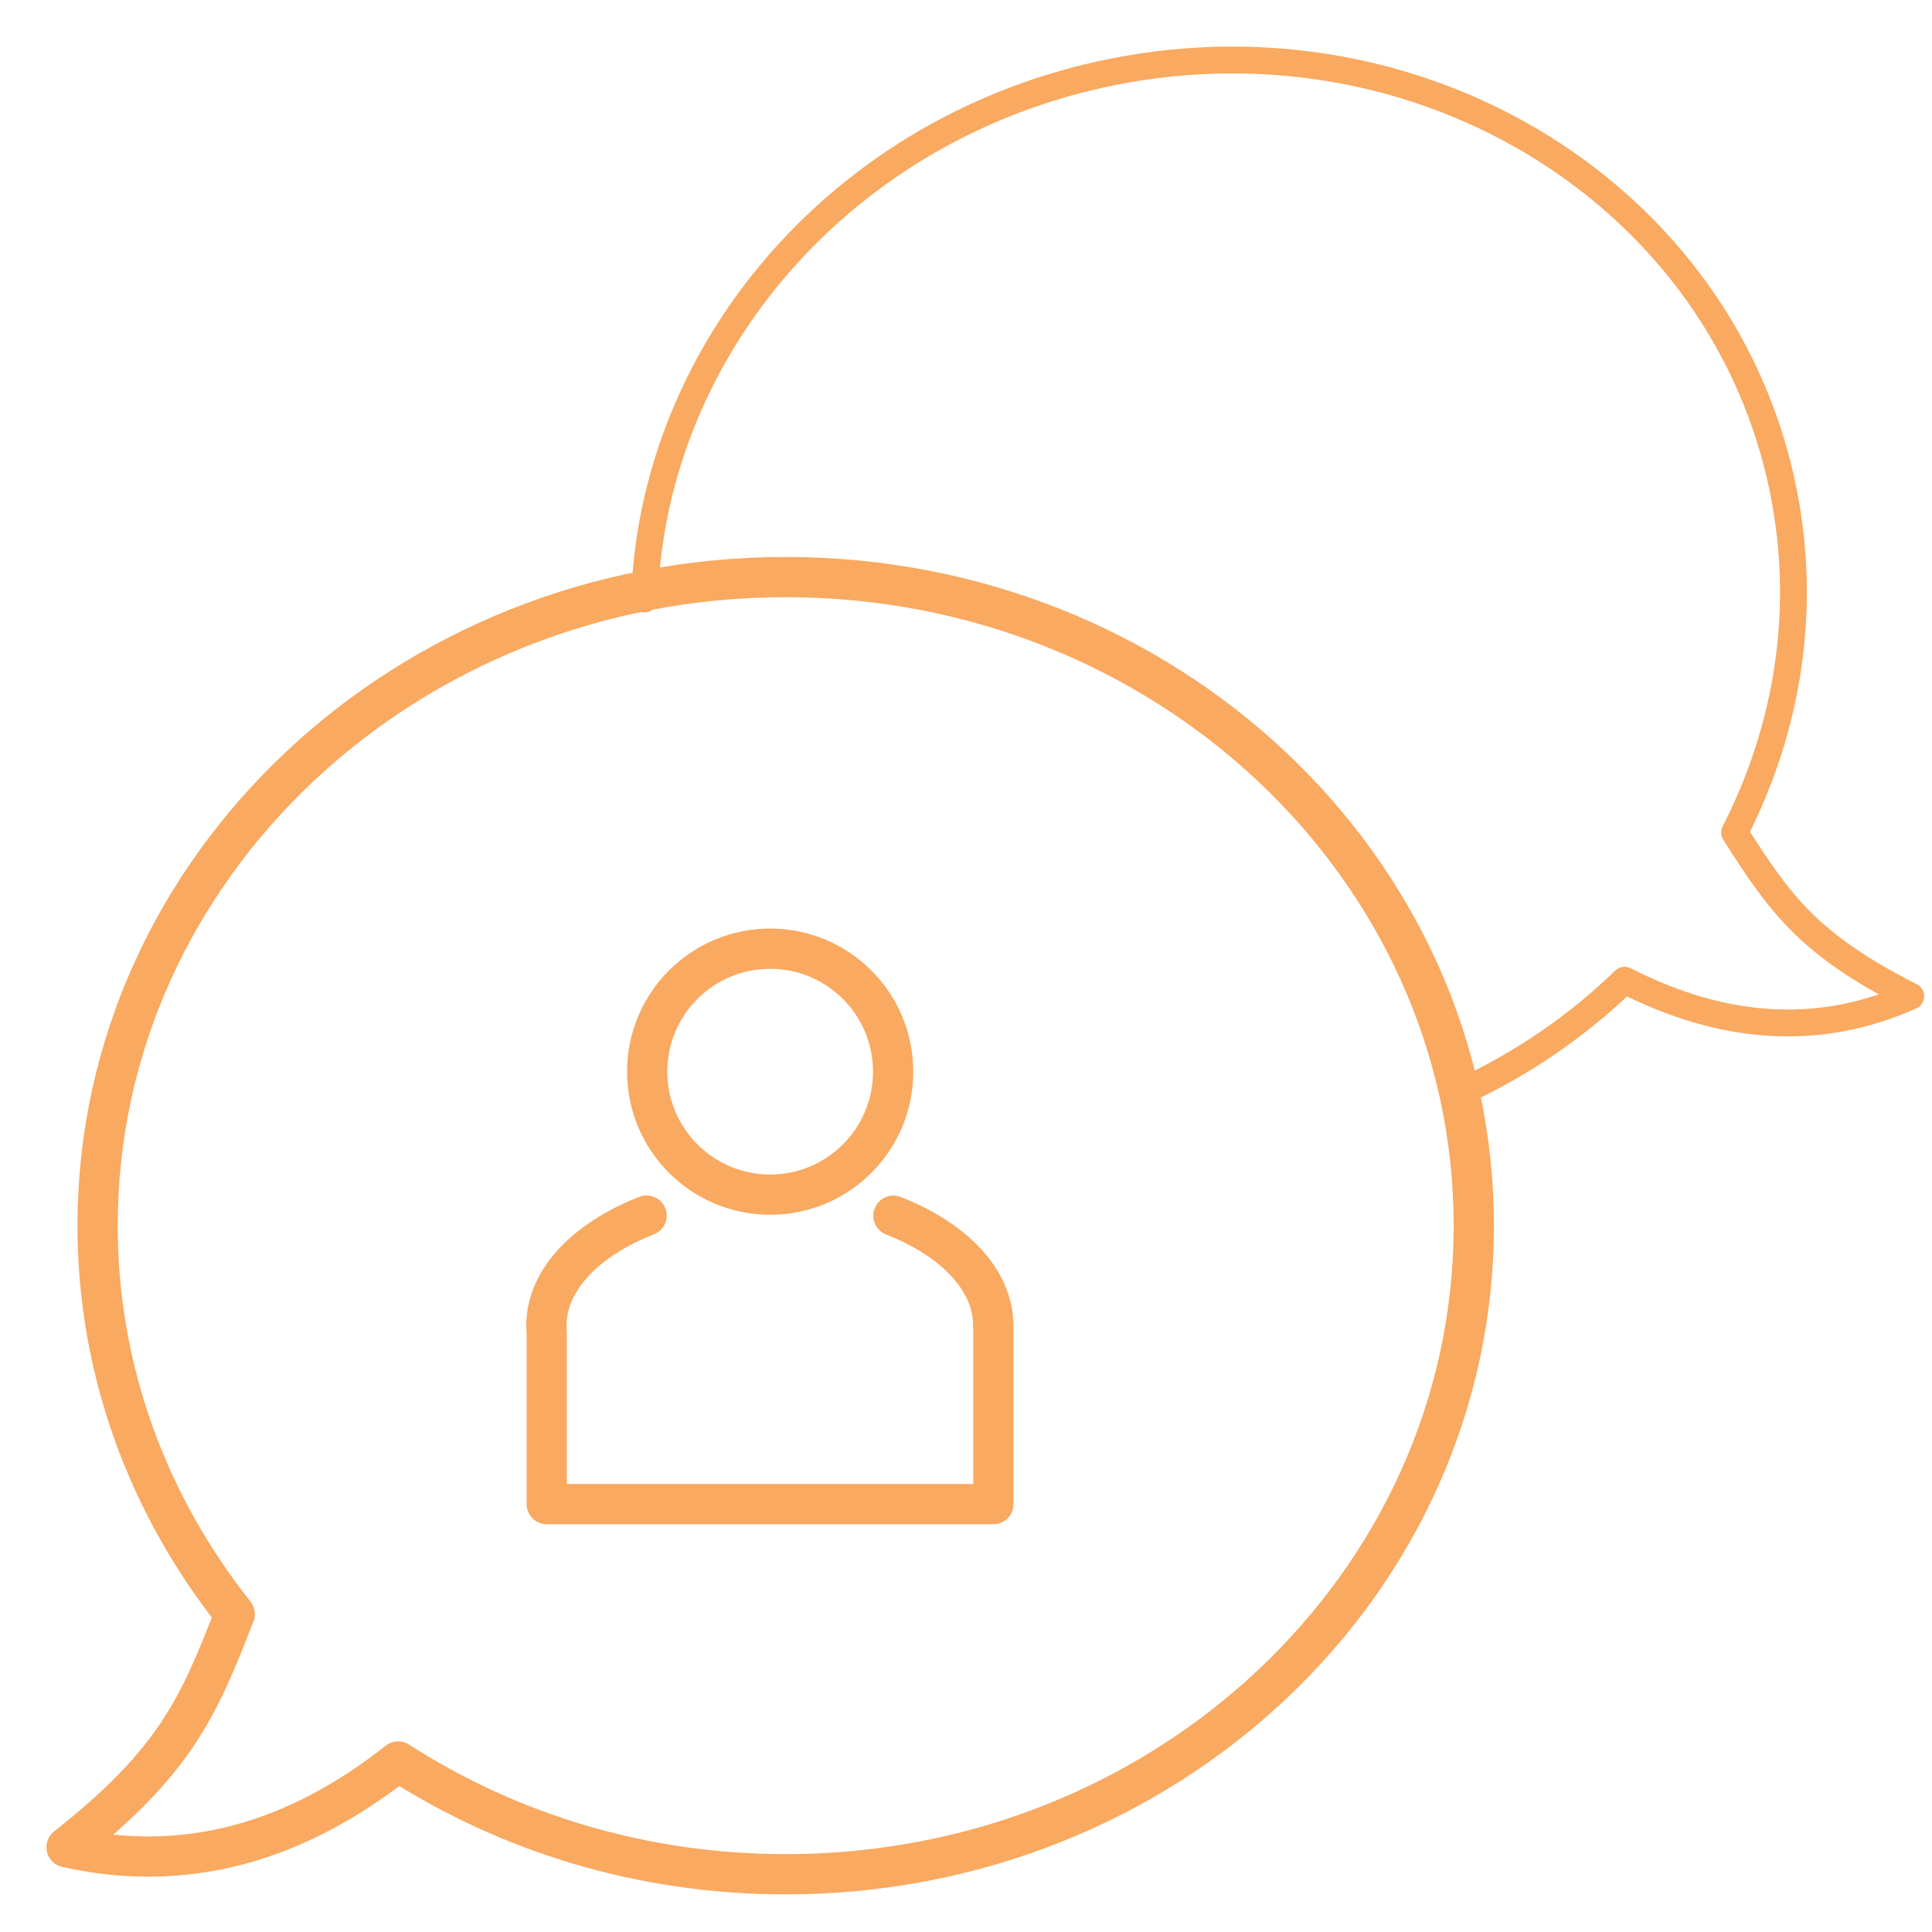 <?xml version="1.0" encoding="UTF-8"?> <svg xmlns="http://www.w3.org/2000/svg" width="72" height="72" viewBox="0 0 72 72" fill="none"><path d="M24.019 22.325C24.323 13.019 31.403 4.689 41.464 2.68C53.083 0.36 64.278 7.36 66.463 18.31C67.354 22.761 66.612 27.186 64.642 31.025C66.326 33.673 67.383 35.184 71.208 37.126C67.701 38.691 64.116 38.354 60.544 36.529C58.786 38.234 56.711 39.665 54.387 40.728" stroke="#F9A960" stroke-linecap="round" stroke-linejoin="round"></path><path fill-rule="evenodd" clip-rule="evenodd" d="M54.924 45.677C54.924 59.024 43.447 69.848 29.28 69.848C23.922 69.848 18.953 68.296 14.838 65.646C11.08 68.618 6.958 69.855 2.48 68.84C6.508 65.666 7.395 63.649 8.747 60.153C5.539 56.112 3.637 51.103 3.637 45.677C3.637 32.331 15.121 21.506 29.28 21.506C43.447 21.506 54.924 32.331 54.924 45.677V45.677Z" stroke="#F9A960" stroke-width="1.5" stroke-linecap="round" stroke-linejoin="round"></path><path d="M33.295 45.307C35.539 46.188 37.017 47.692 37.017 49.402C37.017 49.422 37.017 49.44 37.013 49.461H37.021V56.053H20.375V49.654C20.367 49.571 20.363 49.488 20.363 49.402C20.363 47.69 21.846 46.183 24.096 45.303" stroke="#F9A960" stroke-width="1.5" stroke-linecap="round" stroke-linejoin="round"></path><path fill-rule="evenodd" clip-rule="evenodd" d="M33.285 39.938C33.285 42.469 31.234 44.521 28.702 44.521C26.171 44.521 24.119 42.469 24.119 39.938C24.119 37.407 26.171 35.355 28.702 35.355C31.234 35.355 33.285 37.407 33.285 39.938Z" stroke="#F9A960" stroke-width="1.5" stroke-linecap="round" stroke-linejoin="round"></path></svg> 